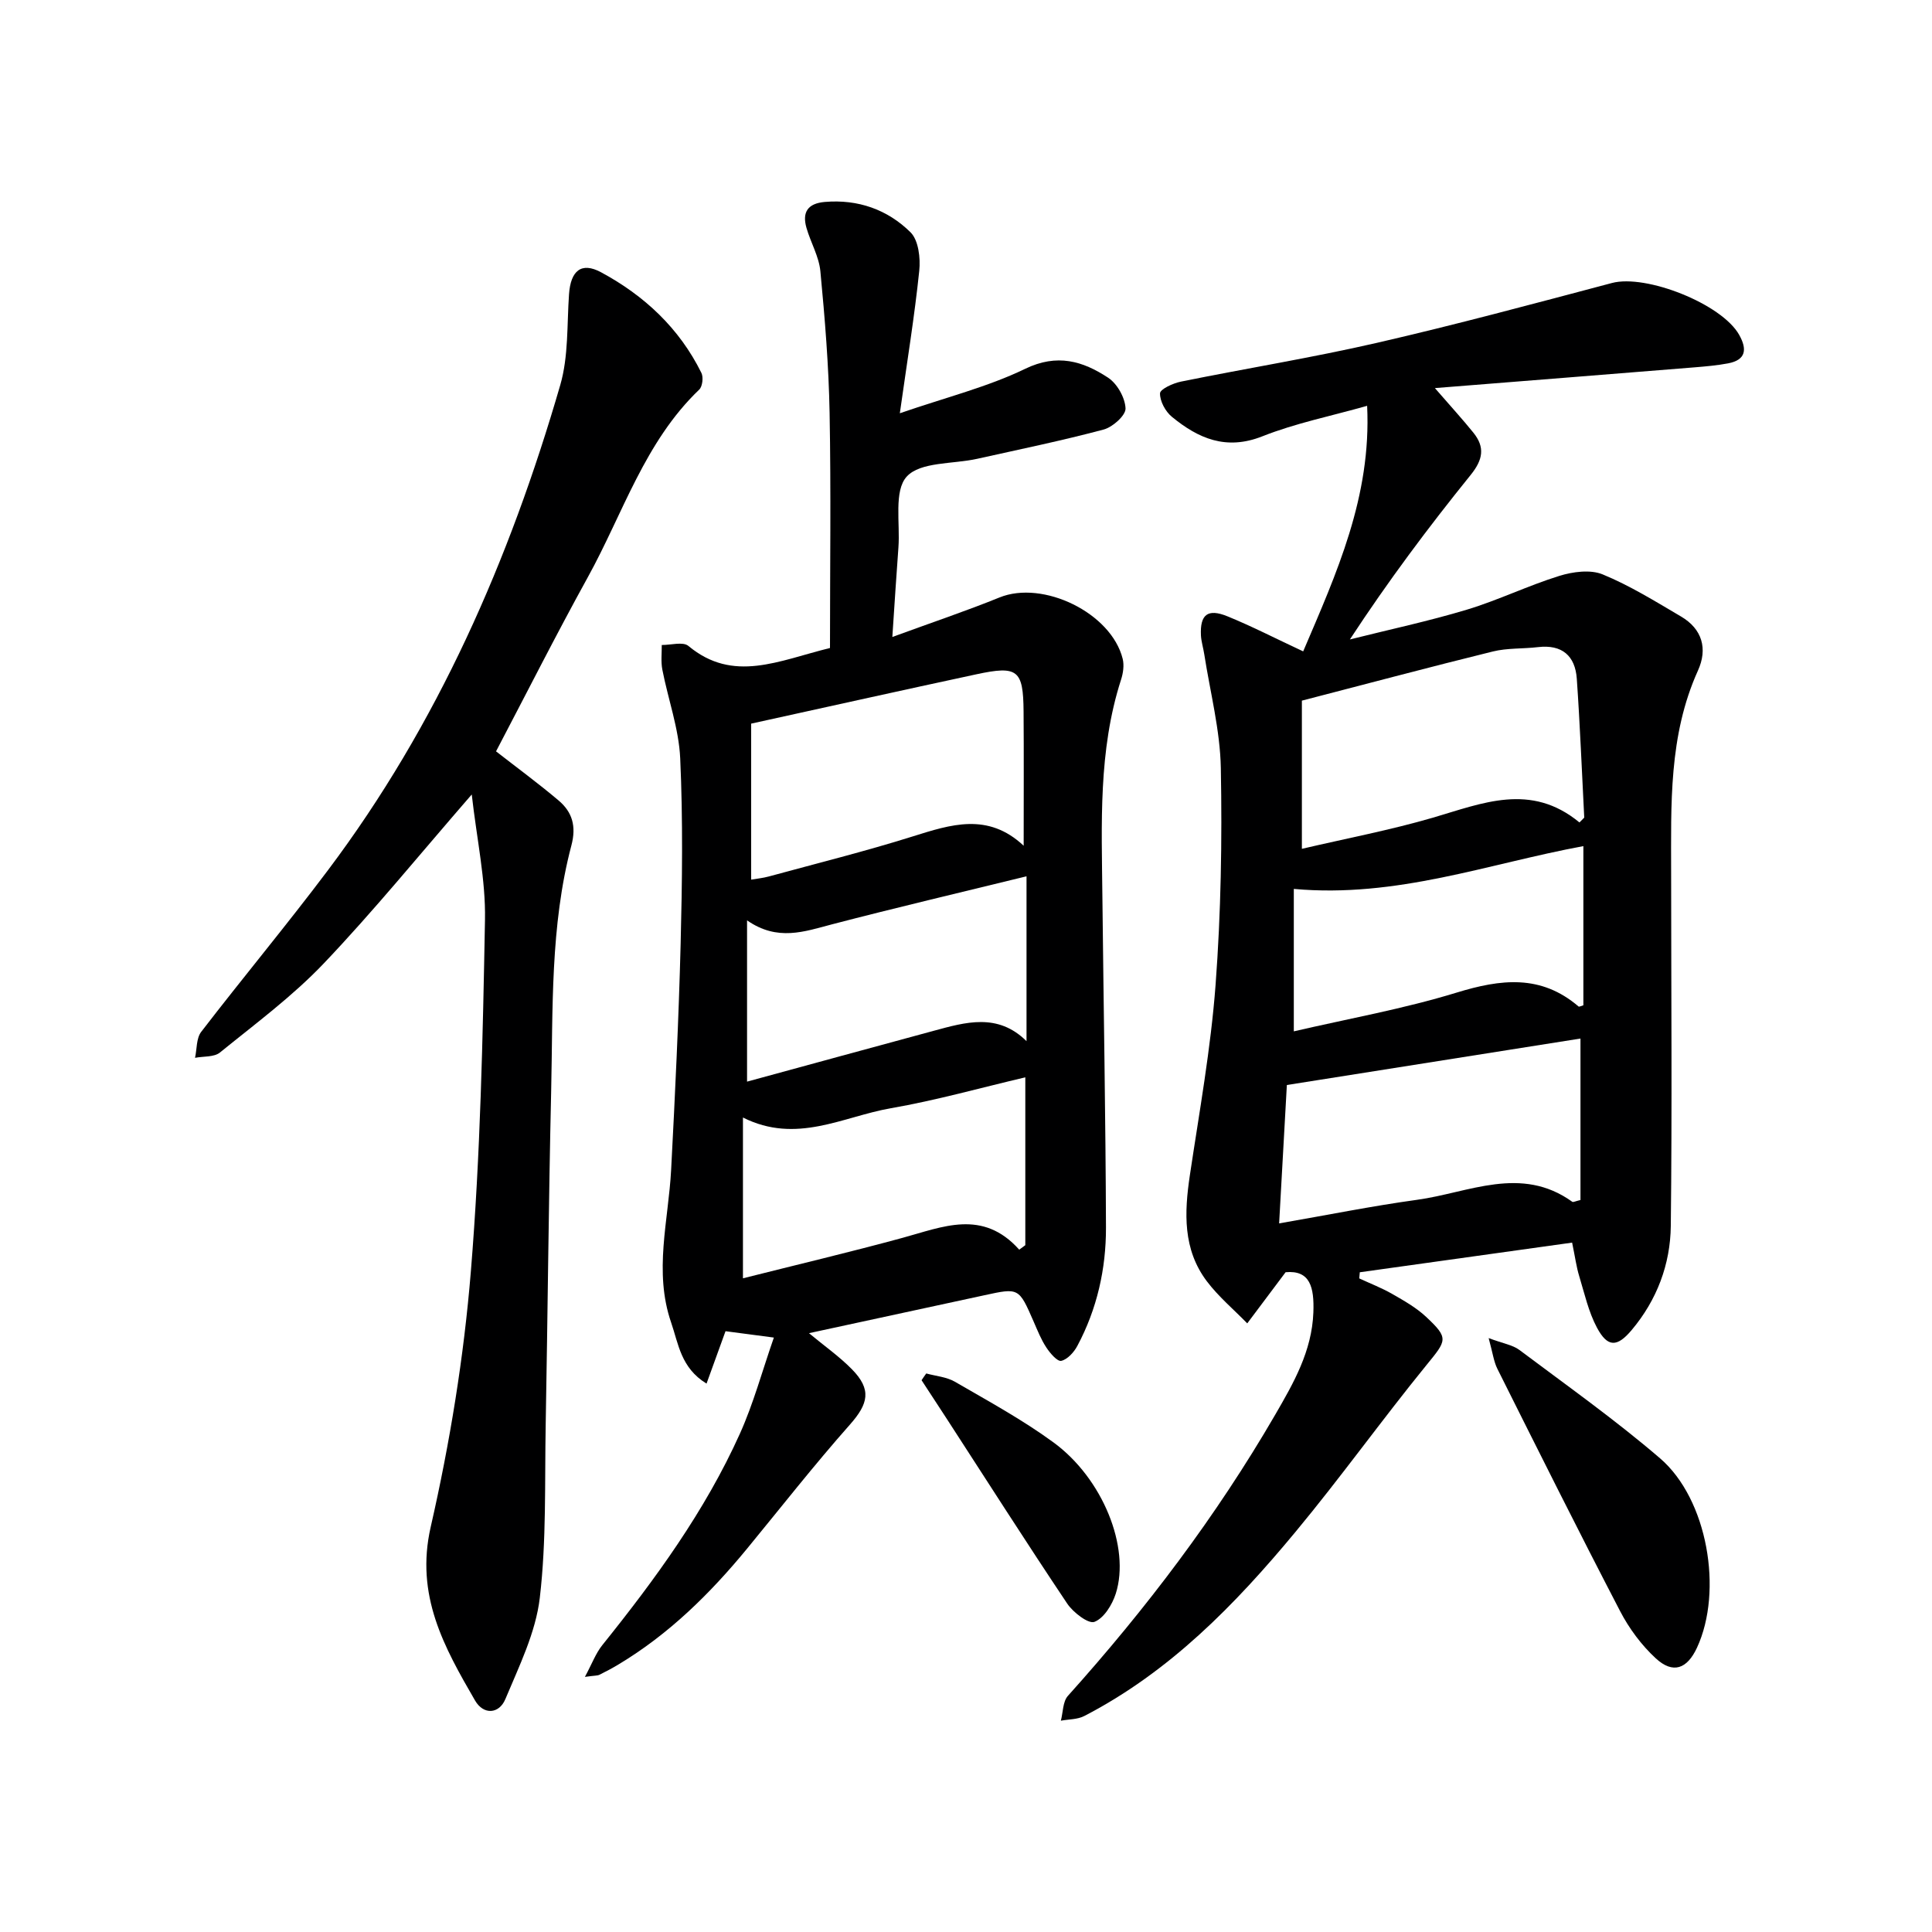<svg enable-background="new 0 0 400 400" viewBox="0 0 400 400" xmlns="http://www.w3.org/2000/svg"><g fill="#000001"><path d="m266.17 263.4c-3.07 4.09-5.5 7.34-7.94 10.59-2.81-2.89-5.95-5.52-8.36-8.71-4.99-6.6-4.68-14.21-3.52-21.97 1.96-13.11 4.33-26.2 5.32-39.39 1.12-14.92 1.37-29.94 1.09-44.9-.15-7.87-2.21-15.71-3.43-23.56-.2-1.31-.62-2.61-.69-3.92-.2-4.3 1.39-5.6 5.46-3.95 5.07 2.06 9.94 4.58 15.71 7.27 6.89-16.15 14.15-32.01 13.24-50.84-7.46 2.12-14.82 3.59-21.68 6.31-7.51 2.98-13.28.45-18.75-4.04-1.34-1.1-2.49-3.24-2.45-4.86.03-.87 2.7-2.09 4.33-2.42 13.5-2.74 27.12-4.94 40.54-8.02 16.32-3.75 32.5-8.11 48.7-12.4 7.06-1.87 22.77 4.33 26.35 10.76 1.64 2.93 1.44 5.17-2.31 5.88-2.27.43-4.59.63-6.89.82-17.52 1.42-35.04 2.8-53.81 4.3 3.35 3.86 5.74 6.47 7.96 9.22 2.45 3.03 2 5.6-.56 8.77-8.75 10.83-17.1 21.99-25 34.05 8.08-2.03 16.26-3.77 24.23-6.17 6.49-1.96 12.66-4.98 19.14-6.99 2.8-.87 6.42-1.35 8.96-.31 5.65 2.32 10.92 5.6 16.21 8.71 4.42 2.59 5.57 6.69 3.52 11.21-6.09 13.48-5.55 27.76-5.55 42.01.01 24.32.21 48.65-.07 72.97-.09 7.94-2.87 15.33-8.09 21.54-3.02 3.6-4.99 3.63-7.19-.47-1.76-3.29-2.59-7.09-3.69-10.71-.57-1.86-.82-3.81-1.46-6.91-14.86 2.08-29.41 4.11-43.96 6.14-.04.42-.07.84-.11 1.27 2.28 1.06 4.65 1.97 6.83 3.22 2.43 1.39 4.95 2.82 6.98 4.71 4.8 4.49 4.3 4.86.1 10.02-9.24 11.35-17.77 23.28-27.12 34.54-12.48 15.05-26.07 28.99-43.74 38.12-1.4.72-3.21.66-4.83.96.46-1.74.39-3.95 1.46-5.14 16.18-18.01 30.73-37.21 42.89-58.16 3.83-6.61 7.63-13.19 7.93-21.24.19-5.2-.67-8.78-5.75-8.31zm60.84-93.12c.33-.33.66-.66.99-1-.5-9.58-.87-19.17-1.54-28.74-.33-4.76-3.05-7.15-8.04-6.56-3.12.37-6.36.16-9.37.91-12.95 3.19-25.85 6.63-39.51 10.17v30.68c9.2-2.15 18.27-3.87 27.1-6.44 10.24-2.99 20.28-7.35 30.37.98zm.21 44.74c-19.74 3.12-39.95 6.32-60.79 9.62-.48 8.54-1.02 18.25-1.6 28.65 10-1.73 19.23-3.6 28.54-4.88 10.7-1.46 21.54-7.23 32.16.41.17.13.62-.12 1.69-.37 0-11.22 0-22.63 0-33.43zm-59.35-30.98v29.49c11.24-2.61 22.67-4.64 33.7-8.02 9.16-2.81 17.46-3.81 25.25 2.87.13.12.59-.14 1-.25 0-10.95 0-21.92 0-32.95-19.69 3.63-38.63 10.79-59.95 8.86z"/><path d="m184.75 131.88c8.26-3.03 15.31-5.39 22.18-8.18 9-3.66 23.14 3.18 25.51 12.7.33 1.34.1 2.97-.34 4.32-4.74 14.72-4.01 29.9-3.86 45.03.24 22.81.67 45.61.74 68.42.02 8.54-1.85 16.85-5.92 24.47-.7 1.32-2.04 2.81-3.34 3.11-.8.18-2.32-1.59-3.09-2.77-1.09-1.65-1.83-3.54-2.63-5.37-3.06-7.01-3.05-7-10.21-5.44-11.95 2.6-23.91 5.17-36.3 7.85 3.19 2.65 6.29 4.82 8.89 7.47 4.13 4.21 3.42 7.13-.44 11.49-7.37 8.32-14.23 17.09-21.29 25.68-7.66 9.31-16.17 17.69-26.59 23.94-1.28.77-2.6 1.48-3.95 2.14-.42.21-.96.15-3.01.44 1.48-2.75 2.25-4.89 3.6-6.57 10.97-13.66 21.28-27.77 28.5-43.81 2.81-6.25 4.61-12.96 7.02-19.87-4.17-.55-7.09-.93-10.01-1.32-1.26 3.47-2.52 6.94-3.93 10.85-5.34-3.27-5.81-8.25-7.33-12.65-3.63-10.54-.56-21.05 0-31.59.82-15.61 1.57-31.23 1.97-46.85.32-12.78.49-25.6-.09-38.36-.28-6.16-2.51-12.23-3.7-18.37-.32-1.65-.1-3.4-.12-5.1 1.87.02 4.39-.74 5.51.19 9.3 7.74 18.66 3.05 29.32.43 0-16.14.22-32.42-.08-48.69-.18-9.78-.98-19.56-1.91-29.31-.29-3.06-2.01-5.95-2.88-8.98-.92-3.22.23-5.06 3.79-5.37 6.9-.59 13 1.59 17.75 6.28 1.66 1.64 2.09 5.36 1.81 7.99-.97 9.35-2.49 18.65-4.02 29.48 9.66-3.33 18.2-5.45 25.95-9.2 6.63-3.21 11.94-1.6 17.16 1.83 1.89 1.24 3.53 4.15 3.62 6.37.06 1.44-2.66 3.87-4.53 4.37-8.65 2.31-17.43 4.11-26.18 6.06-5.02 1.12-11.77.59-14.59 3.68-2.7 2.95-1.35 9.62-1.72 14.66-.42 5.6-.77 11.23-1.26 18.55zm27.19 43.22c0-9.98.05-18.9-.02-27.82-.07-8.58-1.2-9.52-9.79-7.67-15.38 3.3-30.72 6.72-46.61 10.21v32.3c1.13-.2 2.43-.32 3.67-.66 9.92-2.71 19.91-5.19 29.72-8.27 7.94-2.49 15.62-5.04 23.03 1.91zm-.92 83.63 1.26-.93c0-11.53 0-23.06 0-34.75-9.19 2.15-18.46 4.77-27.9 6.41-9.86 1.72-19.49 7.48-30.56 1.91v33.29c11.23-2.83 22.17-5.42 33.01-8.37 8.34-2.26 16.61-6.03 24.19 2.44zm-56.35-34.79c13.11-3.57 25.86-7.07 38.63-10.52 6.61-1.79 13.26-3.77 19.23 2.14 0-11.94 0-23.12 0-34.13-13.66 3.35-27 6.48-40.26 9.94-5.73 1.5-11.28 3.58-17.6-.82z"/><path d="m97.67 164.49c-10.88 12.52-20.32 24.14-30.61 34.95-6.49 6.82-14.18 12.51-21.52 18.47-1.22.99-3.42.76-5.16 1.1.4-1.81.25-4.04 1.27-5.37 8.62-11.21 17.68-22.08 26.18-33.38 22.78-30.27 37.69-64.41 48.17-100.56 1.72-5.94 1.37-12.5 1.81-18.79.34-4.84 2.53-6.75 6.63-4.54 8.95 4.82 16.21 11.58 20.78 20.84.44.89.22 2.81-.45 3.45-11.3 10.81-15.79 25.66-23.06 38.83-6.58 11.92-12.72 24.09-19.01 36.07 4.14 3.23 8.66 6.55 12.94 10.16 2.84 2.4 3.72 5.32 2.66 9.32-4.42 16.72-3.8 33.93-4.19 51.01-.53 22.96-.71 45.93-1.13 68.89-.22 11.97.17 24.03-1.22 35.87-.84 7.18-4.28 14.15-7.13 20.97-1.29 3.09-4.51 3.34-6.28.29-6.4-11.05-12.41-21.76-9.18-35.92 3.97-17.39 6.87-35.18 8.32-52.96 1.98-24.17 2.47-48.48 2.92-72.74.16-8.32-1.7-16.7-2.74-25.96z"/><path d="m308.21 277.04c2.99 1.12 4.96 1.41 6.36 2.45 9.81 7.36 19.85 14.47 29.14 22.45 9.83 8.46 13.07 27.44 7.64 39.18-2.05 4.43-4.97 5.5-8.52 2.24-2.98-2.74-5.55-6.21-7.42-9.82-8.64-16.61-17-33.36-25.38-50.11-.76-1.5-.97-3.29-1.82-6.39z"/><path d="m191.77 284.36c1.99.55 4.21.71 5.94 1.72 6.9 4 13.95 7.84 20.37 12.53 10.25 7.48 15.97 21.78 12.93 31.33-.73 2.29-2.45 5.09-4.42 5.85-1.24.48-4.41-1.95-5.64-3.79-8.51-12.71-16.74-25.62-25.06-38.45-1.69-2.6-3.39-5.19-5.09-7.79.31-.48.64-.94.97-1.4z"/></g></svg>